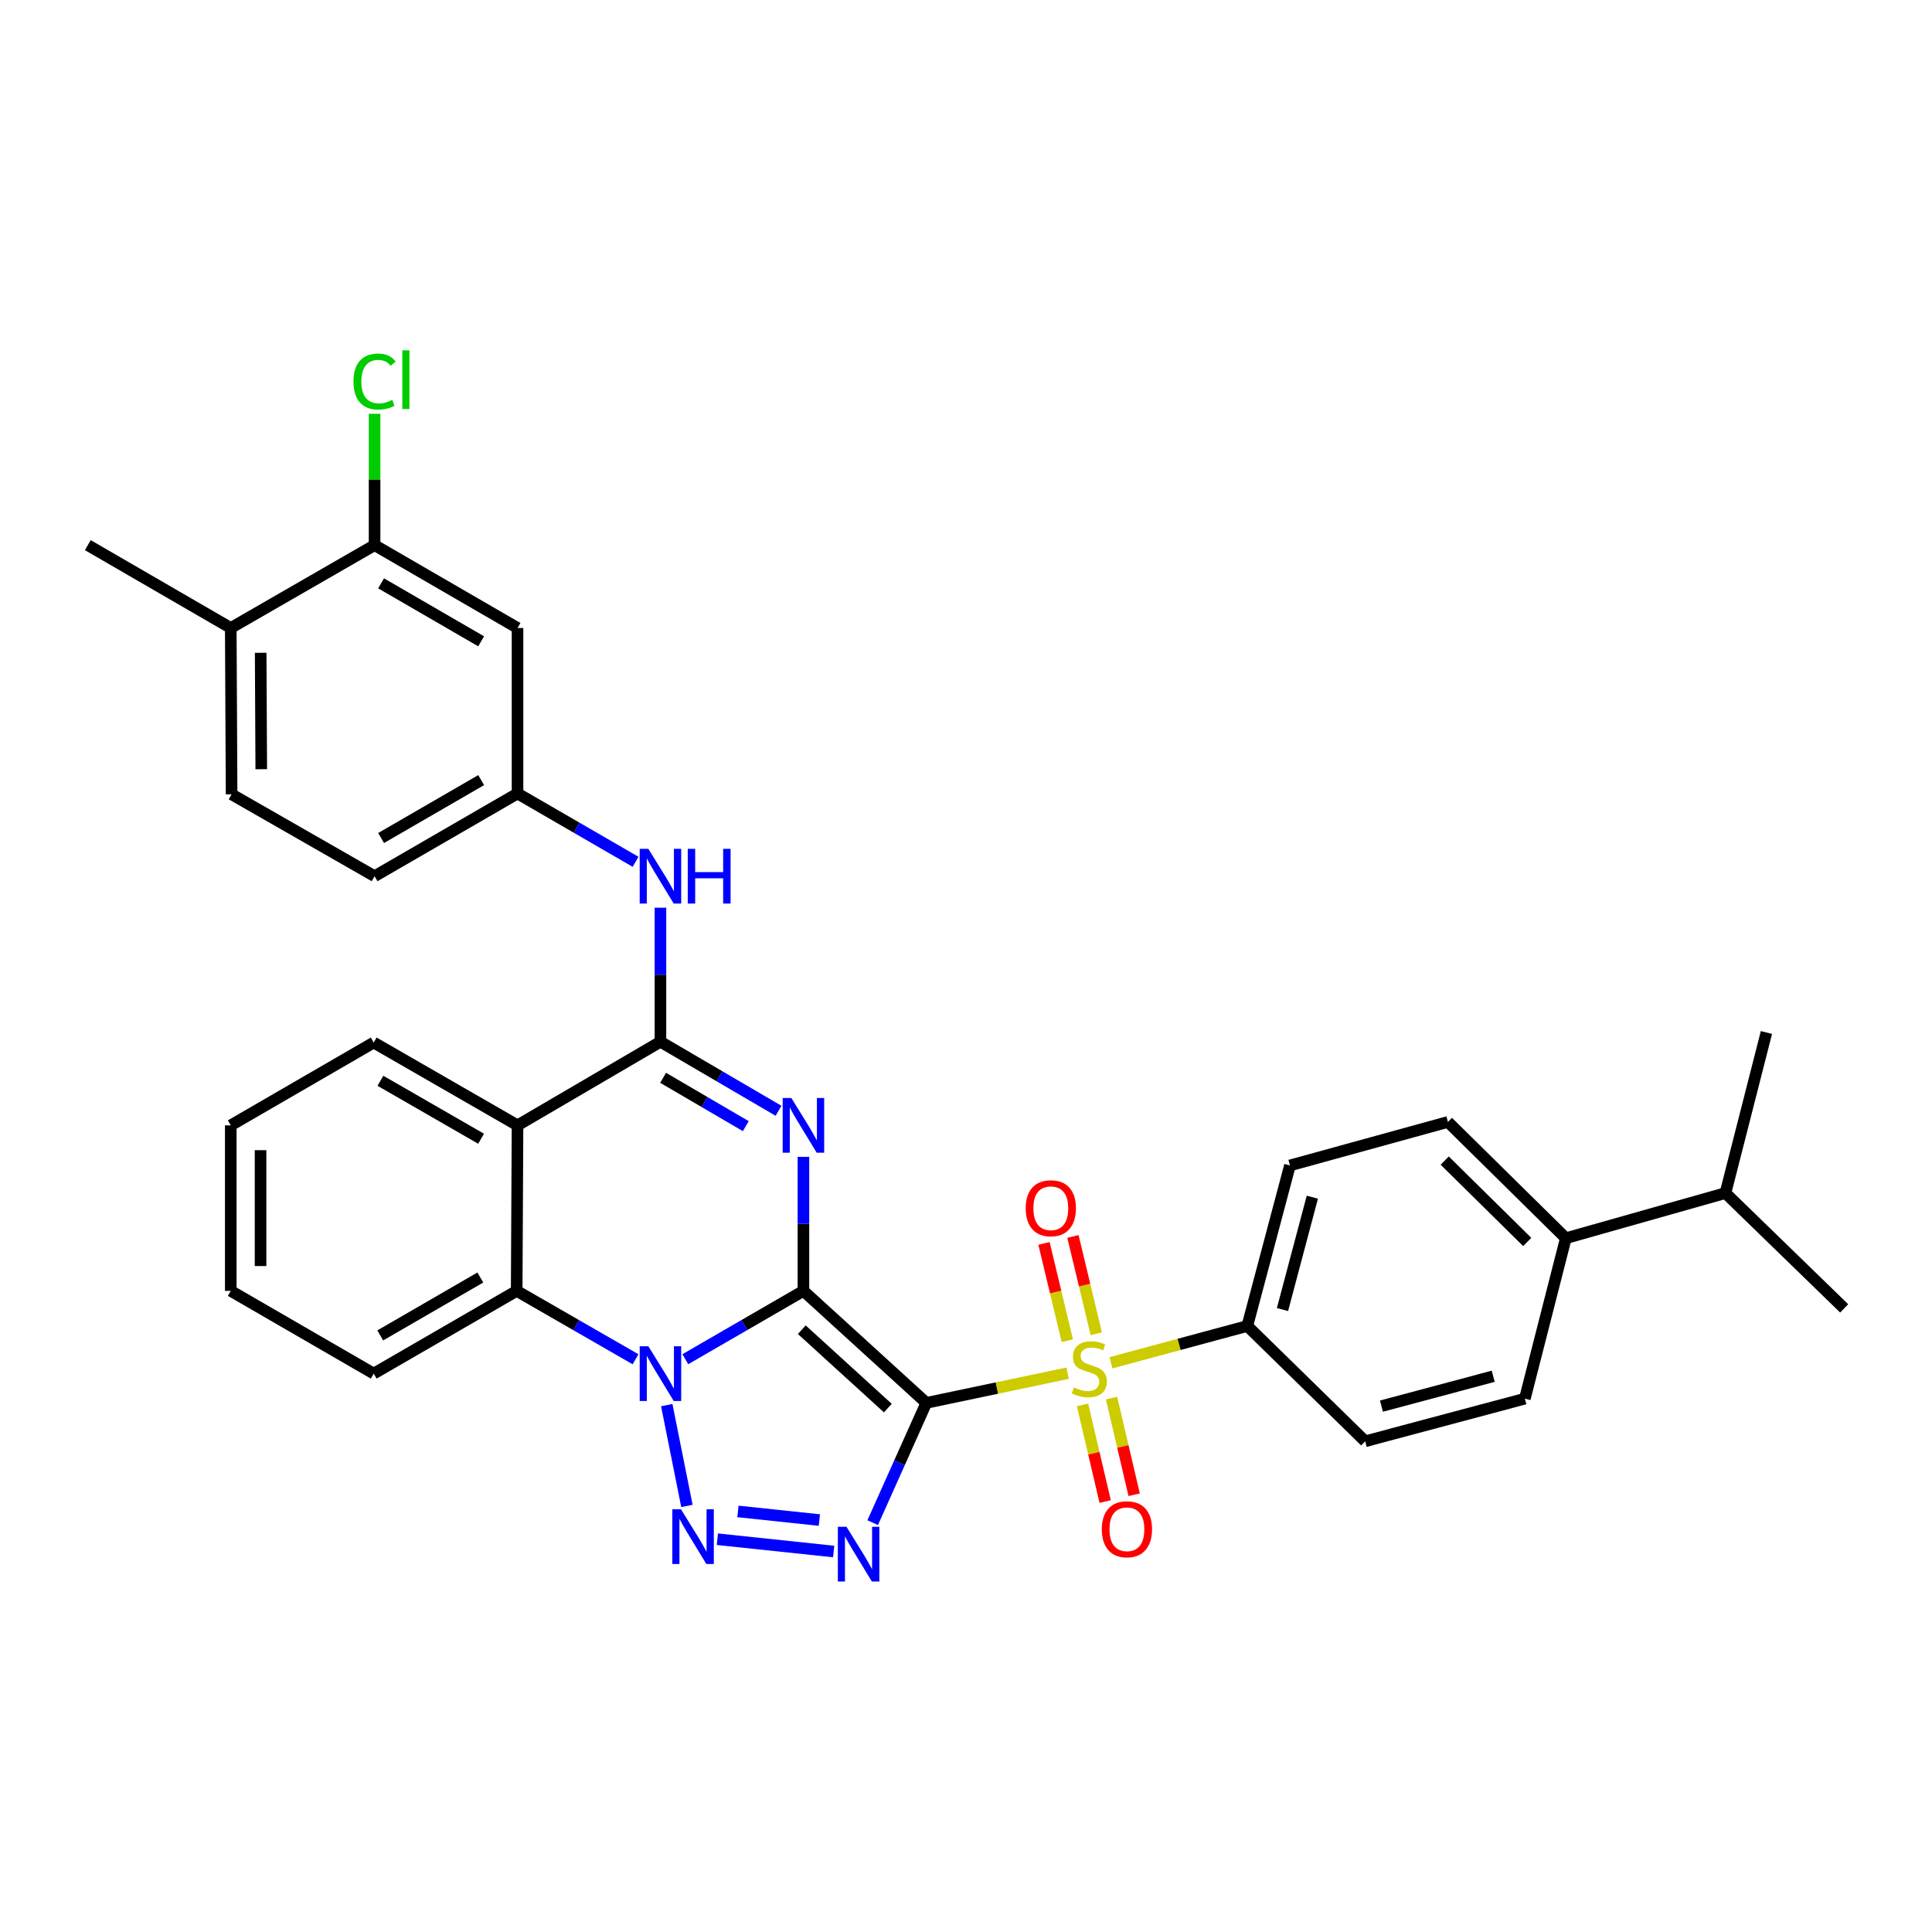 <?xml version='1.0' encoding='iso-8859-1'?>
<svg version='1.1' baseProfile='full'
              xmlns='http://www.w3.org/2000/svg'
                      xmlns:rdkit='http://www.rdkit.org/xml'
                      xmlns:xlink='http://www.w3.org/1999/xlink'
                  xml:space='preserve'
width='1000px' height='1000px' viewBox='0 0 1000 1000'>
<!-- END OF HEADER -->
<rect style='opacity:1.0;fill:#FFFFFF;stroke:none' width='1000' height='1000' x='0' y='0'> </rect>
<path class='bond-0' d='M 415.852,668.16 L 479.462,726.126' style='fill:none;fill-rule:evenodd;stroke:#000000;stroke-width:6px;stroke-linecap:butt;stroke-linejoin:miter;stroke-opacity:1' />
<path class='bond-0' d='M 415.01,688.25 L 459.537,728.826' style='fill:none;fill-rule:evenodd;stroke:#000000;stroke-width:6px;stroke-linecap:butt;stroke-linejoin:miter;stroke-opacity:1' />
<path class='bond-1' d='M 415.852,668.16 L 385.287,685.843' style='fill:none;fill-rule:evenodd;stroke:#000000;stroke-width:6px;stroke-linecap:butt;stroke-linejoin:miter;stroke-opacity:1' />
<path class='bond-1' d='M 385.287,685.843 L 354.722,703.525' style='fill:none;fill-rule:evenodd;stroke:#0000FF;stroke-width:6px;stroke-linecap:butt;stroke-linejoin:miter;stroke-opacity:1' />
<path class='bond-2' d='M 415.852,668.16 L 415.852,633.471' style='fill:none;fill-rule:evenodd;stroke:#000000;stroke-width:6px;stroke-linecap:butt;stroke-linejoin:miter;stroke-opacity:1' />
<path class='bond-2' d='M 415.852,633.471 L 415.852,598.781' style='fill:none;fill-rule:evenodd;stroke:#0000FF;stroke-width:6px;stroke-linecap:butt;stroke-linejoin:miter;stroke-opacity:1' />
<path class='bond-3' d='M 479.462,726.126 L 516.03,718.446' style='fill:none;fill-rule:evenodd;stroke:#000000;stroke-width:6px;stroke-linecap:butt;stroke-linejoin:miter;stroke-opacity:1' />
<path class='bond-3' d='M 516.03,718.446 L 552.597,710.766' style='fill:none;fill-rule:evenodd;stroke:#CCCC00;stroke-width:6px;stroke-linecap:butt;stroke-linejoin:miter;stroke-opacity:1' />
<path class='bond-4' d='M 479.462,726.126 L 465.584,757.123' style='fill:none;fill-rule:evenodd;stroke:#000000;stroke-width:6px;stroke-linecap:butt;stroke-linejoin:miter;stroke-opacity:1' />
<path class='bond-4' d='M 465.584,757.123 L 451.706,788.12' style='fill:none;fill-rule:evenodd;stroke:#0000FF;stroke-width:6px;stroke-linecap:butt;stroke-linejoin:miter;stroke-opacity:1' />
<path class='bond-5' d='M 345.109,727.287 L 355.553,779.468' style='fill:none;fill-rule:evenodd;stroke:#0000FF;stroke-width:6px;stroke-linecap:butt;stroke-linejoin:miter;stroke-opacity:1' />
<path class='bond-8' d='M 328.958,703.561 L 298.196,685.86' style='fill:none;fill-rule:evenodd;stroke:#0000FF;stroke-width:6px;stroke-linecap:butt;stroke-linejoin:miter;stroke-opacity:1' />
<path class='bond-8' d='M 298.196,685.86 L 267.434,668.16' style='fill:none;fill-rule:evenodd;stroke:#000000;stroke-width:6px;stroke-linecap:butt;stroke-linejoin:miter;stroke-opacity:1' />
<path class='bond-6' d='M 402.969,574.945 L 372.406,557.074' style='fill:none;fill-rule:evenodd;stroke:#0000FF;stroke-width:6px;stroke-linecap:butt;stroke-linejoin:miter;stroke-opacity:1' />
<path class='bond-6' d='M 372.406,557.074 L 341.844,539.202' style='fill:none;fill-rule:evenodd;stroke:#000000;stroke-width:6px;stroke-linecap:butt;stroke-linejoin:miter;stroke-opacity:1' />
<path class='bond-6' d='M 386.018,582.892 L 364.624,570.382' style='fill:none;fill-rule:evenodd;stroke:#0000FF;stroke-width:6px;stroke-linecap:butt;stroke-linejoin:miter;stroke-opacity:1' />
<path class='bond-6' d='M 364.624,570.382 L 343.231,557.871' style='fill:none;fill-rule:evenodd;stroke:#000000;stroke-width:6px;stroke-linecap:butt;stroke-linejoin:miter;stroke-opacity:1' />
<path class='bond-10' d='M 575.03,705.382 L 610.315,695.854' style='fill:none;fill-rule:evenodd;stroke:#CCCC00;stroke-width:6px;stroke-linecap:butt;stroke-linejoin:miter;stroke-opacity:1' />
<path class='bond-10' d='M 610.315,695.854 L 645.6,686.326' style='fill:none;fill-rule:evenodd;stroke:#000000;stroke-width:6px;stroke-linecap:butt;stroke-linejoin:miter;stroke-opacity:1' />
<path class='bond-11' d='M 567.43,690.352 L 561.39,665.168' style='fill:none;fill-rule:evenodd;stroke:#CCCC00;stroke-width:6px;stroke-linecap:butt;stroke-linejoin:miter;stroke-opacity:1' />
<path class='bond-11' d='M 561.39,665.168 L 555.35,639.984' style='fill:none;fill-rule:evenodd;stroke:#FF0000;stroke-width:6px;stroke-linecap:butt;stroke-linejoin:miter;stroke-opacity:1' />
<path class='bond-11' d='M 552.438,693.947 L 546.399,668.763' style='fill:none;fill-rule:evenodd;stroke:#CCCC00;stroke-width:6px;stroke-linecap:butt;stroke-linejoin:miter;stroke-opacity:1' />
<path class='bond-11' d='M 546.399,668.763 L 540.359,643.579' style='fill:none;fill-rule:evenodd;stroke:#FF0000;stroke-width:6px;stroke-linecap:butt;stroke-linejoin:miter;stroke-opacity:1' />
<path class='bond-12' d='M 560.314,727.177 L 566.174,752.189' style='fill:none;fill-rule:evenodd;stroke:#CCCC00;stroke-width:6px;stroke-linecap:butt;stroke-linejoin:miter;stroke-opacity:1' />
<path class='bond-12' d='M 566.174,752.189 L 572.034,777.2' style='fill:none;fill-rule:evenodd;stroke:#FF0000;stroke-width:6px;stroke-linecap:butt;stroke-linejoin:miter;stroke-opacity:1' />
<path class='bond-12' d='M 575.324,723.66 L 581.184,748.672' style='fill:none;fill-rule:evenodd;stroke:#CCCC00;stroke-width:6px;stroke-linecap:butt;stroke-linejoin:miter;stroke-opacity:1' />
<path class='bond-12' d='M 581.184,748.672 L 587.044,773.684' style='fill:none;fill-rule:evenodd;stroke:#FF0000;stroke-width:6px;stroke-linecap:butt;stroke-linejoin:miter;stroke-opacity:1' />
<path class='bond-34' d='M 431.513,803.061 L 371.304,796.693' style='fill:none;fill-rule:evenodd;stroke:#0000FF;stroke-width:6px;stroke-linecap:butt;stroke-linejoin:miter;stroke-opacity:1' />
<path class='bond-34' d='M 424.103,786.775 L 381.956,782.317' style='fill:none;fill-rule:evenodd;stroke:#0000FF;stroke-width:6px;stroke-linecap:butt;stroke-linejoin:miter;stroke-opacity:1' />
<path class='bond-7' d='M 341.844,539.202 L 267.871,582.479' style='fill:none;fill-rule:evenodd;stroke:#000000;stroke-width:6px;stroke-linecap:butt;stroke-linejoin:miter;stroke-opacity:1' />
<path class='bond-9' d='M 341.844,539.202 L 341.844,504.512' style='fill:none;fill-rule:evenodd;stroke:#000000;stroke-width:6px;stroke-linecap:butt;stroke-linejoin:miter;stroke-opacity:1' />
<path class='bond-9' d='M 341.844,504.512 L 341.844,469.823' style='fill:none;fill-rule:evenodd;stroke:#0000FF;stroke-width:6px;stroke-linecap:butt;stroke-linejoin:miter;stroke-opacity:1' />
<path class='bond-25' d='M 267.871,582.479 L 193.435,539.621' style='fill:none;fill-rule:evenodd;stroke:#000000;stroke-width:6px;stroke-linecap:butt;stroke-linejoin:miter;stroke-opacity:1' />
<path class='bond-25' d='M 249.013,589.411 L 196.908,559.41' style='fill:none;fill-rule:evenodd;stroke:#000000;stroke-width:6px;stroke-linecap:butt;stroke-linejoin:miter;stroke-opacity:1' />
<path class='bond-33' d='M 267.871,582.479 L 267.434,668.16' style='fill:none;fill-rule:evenodd;stroke:#000000;stroke-width:6px;stroke-linecap:butt;stroke-linejoin:miter;stroke-opacity:1' />
<path class='bond-27' d='M 267.434,668.16 L 193.435,710.975' style='fill:none;fill-rule:evenodd;stroke:#000000;stroke-width:6px;stroke-linecap:butt;stroke-linejoin:miter;stroke-opacity:1' />
<path class='bond-27' d='M 248.614,661.239 L 196.815,691.209' style='fill:none;fill-rule:evenodd;stroke:#000000;stroke-width:6px;stroke-linecap:butt;stroke-linejoin:miter;stroke-opacity:1' />
<path class='bond-15' d='M 328.968,446.068 L 298.419,428.387' style='fill:none;fill-rule:evenodd;stroke:#0000FF;stroke-width:6px;stroke-linecap:butt;stroke-linejoin:miter;stroke-opacity:1' />
<path class='bond-15' d='M 298.419,428.387 L 267.871,410.706' style='fill:none;fill-rule:evenodd;stroke:#000000;stroke-width:6px;stroke-linecap:butt;stroke-linejoin:miter;stroke-opacity:1' />
<path class='bond-18' d='M 645.6,686.326 L 706.615,746.013' style='fill:none;fill-rule:evenodd;stroke:#000000;stroke-width:6px;stroke-linecap:butt;stroke-linejoin:miter;stroke-opacity:1' />
<path class='bond-19' d='M 645.6,686.326 L 667.68,603.231' style='fill:none;fill-rule:evenodd;stroke:#000000;stroke-width:6px;stroke-linecap:butt;stroke-linejoin:miter;stroke-opacity:1' />
<path class='bond-19' d='M 663.811,677.821 L 679.267,619.655' style='fill:none;fill-rule:evenodd;stroke:#000000;stroke-width:6px;stroke-linecap:butt;stroke-linejoin:miter;stroke-opacity:1' />
<path class='bond-13' d='M 193.881,282.167 L 267.871,325.042' style='fill:none;fill-rule:evenodd;stroke:#000000;stroke-width:6px;stroke-linecap:butt;stroke-linejoin:miter;stroke-opacity:1' />
<path class='bond-13' d='M 197.25,301.937 L 249.043,331.949' style='fill:none;fill-rule:evenodd;stroke:#000000;stroke-width:6px;stroke-linecap:butt;stroke-linejoin:miter;stroke-opacity:1' />
<path class='bond-23' d='M 193.881,282.167 L 193.881,248.175' style='fill:none;fill-rule:evenodd;stroke:#000000;stroke-width:6px;stroke-linecap:butt;stroke-linejoin:miter;stroke-opacity:1' />
<path class='bond-23' d='M 193.881,248.175 L 193.881,214.184' style='fill:none;fill-rule:evenodd;stroke:#00CC00;stroke-width:6px;stroke-linecap:butt;stroke-linejoin:miter;stroke-opacity:1' />
<path class='bond-37' d='M 193.881,282.167 L 119.445,325.042' style='fill:none;fill-rule:evenodd;stroke:#000000;stroke-width:6px;stroke-linecap:butt;stroke-linejoin:miter;stroke-opacity:1' />
<path class='bond-14' d='M 267.871,325.042 L 267.871,410.706' style='fill:none;fill-rule:evenodd;stroke:#000000;stroke-width:6px;stroke-linecap:butt;stroke-linejoin:miter;stroke-opacity:1' />
<path class='bond-24' d='M 267.871,410.706 L 193.881,453.521' style='fill:none;fill-rule:evenodd;stroke:#000000;stroke-width:6px;stroke-linecap:butt;stroke-linejoin:miter;stroke-opacity:1' />
<path class='bond-24' d='M 249.051,403.784 L 197.258,433.755' style='fill:none;fill-rule:evenodd;stroke:#000000;stroke-width:6px;stroke-linecap:butt;stroke-linejoin:miter;stroke-opacity:1' />
<path class='bond-16' d='M 119.445,325.042 L 119.873,411.134' style='fill:none;fill-rule:evenodd;stroke:#000000;stroke-width:6px;stroke-linecap:butt;stroke-linejoin:miter;stroke-opacity:1' />
<path class='bond-16' d='M 134.925,337.879 L 135.225,398.143' style='fill:none;fill-rule:evenodd;stroke:#000000;stroke-width:6px;stroke-linecap:butt;stroke-linejoin:miter;stroke-opacity:1' />
<path class='bond-28' d='M 119.445,325.042 L 45.455,282.167' style='fill:none;fill-rule:evenodd;stroke:#000000;stroke-width:6px;stroke-linecap:butt;stroke-linejoin:miter;stroke-opacity:1' />
<path class='bond-17' d='M 810.47,640.89 L 749.447,580.715' style='fill:none;fill-rule:evenodd;stroke:#000000;stroke-width:6px;stroke-linecap:butt;stroke-linejoin:miter;stroke-opacity:1' />
<path class='bond-17' d='M 790.492,642.841 L 747.776,600.718' style='fill:none;fill-rule:evenodd;stroke:#000000;stroke-width:6px;stroke-linecap:butt;stroke-linejoin:miter;stroke-opacity:1' />
<path class='bond-26' d='M 810.47,640.89 L 893.094,617.526' style='fill:none;fill-rule:evenodd;stroke:#000000;stroke-width:6px;stroke-linecap:butt;stroke-linejoin:miter;stroke-opacity:1' />
<path class='bond-36' d='M 810.47,640.89 L 789.264,723.942' style='fill:none;fill-rule:evenodd;stroke:#000000;stroke-width:6px;stroke-linecap:butt;stroke-linejoin:miter;stroke-opacity:1' />
<path class='bond-20' d='M 706.615,746.013 L 789.264,723.942' style='fill:none;fill-rule:evenodd;stroke:#000000;stroke-width:6px;stroke-linecap:butt;stroke-linejoin:miter;stroke-opacity:1' />
<path class='bond-20' d='M 715.035,727.808 L 772.889,712.358' style='fill:none;fill-rule:evenodd;stroke:#000000;stroke-width:6px;stroke-linecap:butt;stroke-linejoin:miter;stroke-opacity:1' />
<path class='bond-21' d='M 667.68,603.231 L 749.447,580.715' style='fill:none;fill-rule:evenodd;stroke:#000000;stroke-width:6px;stroke-linecap:butt;stroke-linejoin:miter;stroke-opacity:1' />
<path class='bond-22' d='M 119.873,411.134 L 193.881,453.521' style='fill:none;fill-rule:evenodd;stroke:#000000;stroke-width:6px;stroke-linecap:butt;stroke-linejoin:miter;stroke-opacity:1' />
<path class='bond-31' d='M 193.435,539.621 L 119.445,582.479' style='fill:none;fill-rule:evenodd;stroke:#000000;stroke-width:6px;stroke-linecap:butt;stroke-linejoin:miter;stroke-opacity:1' />
<path class='bond-29' d='M 893.094,617.526 L 954.545,677.222' style='fill:none;fill-rule:evenodd;stroke:#000000;stroke-width:6px;stroke-linecap:butt;stroke-linejoin:miter;stroke-opacity:1' />
<path class='bond-30' d='M 893.094,617.526 L 914.3,534.423' style='fill:none;fill-rule:evenodd;stroke:#000000;stroke-width:6px;stroke-linecap:butt;stroke-linejoin:miter;stroke-opacity:1' />
<path class='bond-32' d='M 193.435,710.975 L 119.445,668.16' style='fill:none;fill-rule:evenodd;stroke:#000000;stroke-width:6px;stroke-linecap:butt;stroke-linejoin:miter;stroke-opacity:1' />
<path class='bond-35' d='M 119.445,582.479 L 119.445,668.16' style='fill:none;fill-rule:evenodd;stroke:#000000;stroke-width:6px;stroke-linecap:butt;stroke-linejoin:miter;stroke-opacity:1' />
<path class='bond-35' d='M 134.861,595.331 L 134.861,655.308' style='fill:none;fill-rule:evenodd;stroke:#000000;stroke-width:6px;stroke-linecap:butt;stroke-linejoin:miter;stroke-opacity:1' />
<path  class='atom-2' d='M 335.584 696.815
L 344.864 711.815
Q 345.784 713.295, 347.264 715.975
Q 348.744 718.655, 348.824 718.815
L 348.824 696.815
L 352.584 696.815
L 352.584 725.135
L 348.704 725.135
L 338.744 708.735
Q 337.584 706.815, 336.344 704.615
Q 335.144 702.415, 334.784 701.735
L 334.784 725.135
L 331.104 725.135
L 331.104 696.815
L 335.584 696.815
' fill='#0000FF'/>
<path  class='atom-3' d='M 409.592 568.319
L 418.872 583.319
Q 419.792 584.799, 421.272 587.479
Q 422.752 590.159, 422.832 590.319
L 422.832 568.319
L 426.592 568.319
L 426.592 596.639
L 422.712 596.639
L 412.752 580.239
Q 411.592 578.319, 410.352 576.119
Q 409.152 573.919, 408.792 573.239
L 408.792 596.639
L 405.112 596.639
L 405.112 568.319
L 409.592 568.319
' fill='#0000FF'/>
<path  class='atom-4' d='M 555.833 718.126
Q 556.153 718.246, 557.473 718.806
Q 558.793 719.366, 560.233 719.726
Q 561.713 720.046, 563.153 720.046
Q 565.833 720.046, 567.393 718.766
Q 568.953 717.446, 568.953 715.166
Q 568.953 713.606, 568.153 712.646
Q 567.393 711.686, 566.193 711.166
Q 564.993 710.646, 562.993 710.046
Q 560.473 709.286, 558.953 708.566
Q 557.473 707.846, 556.393 706.326
Q 555.353 704.806, 555.353 702.246
Q 555.353 698.686, 557.753 696.486
Q 560.193 694.286, 564.993 694.286
Q 568.273 694.286, 571.993 695.846
L 571.073 698.926
Q 567.673 697.526, 565.113 697.526
Q 562.353 697.526, 560.833 698.686
Q 559.313 699.806, 559.353 701.766
Q 559.353 703.286, 560.113 704.206
Q 560.913 705.126, 562.033 705.646
Q 563.193 706.166, 565.113 706.766
Q 567.673 707.566, 569.193 708.366
Q 570.713 709.166, 571.793 710.806
Q 572.913 712.406, 572.913 715.166
Q 572.913 719.086, 570.273 721.206
Q 567.673 723.286, 563.313 723.286
Q 560.793 723.286, 558.873 722.726
Q 556.993 722.206, 554.753 721.286
L 555.833 718.126
' fill='#CCCC00'/>
<path  class='atom-5' d='M 438.147 790.265
L 447.427 805.265
Q 448.347 806.745, 449.827 809.425
Q 451.307 812.105, 451.387 812.265
L 451.387 790.265
L 455.147 790.265
L 455.147 818.585
L 451.267 818.585
L 441.307 802.185
Q 440.147 800.265, 438.907 798.065
Q 437.707 795.865, 437.347 795.185
L 437.347 818.585
L 433.667 818.585
L 433.667 790.265
L 438.147 790.265
' fill='#0000FF'/>
<path  class='atom-6' d='M 352.474 781.203
L 361.754 796.203
Q 362.674 797.683, 364.154 800.363
Q 365.634 803.043, 365.714 803.203
L 365.714 781.203
L 369.474 781.203
L 369.474 809.523
L 365.594 809.523
L 355.634 793.123
Q 354.474 791.203, 353.234 789.003
Q 352.034 786.803, 351.674 786.123
L 351.674 809.523
L 347.994 809.523
L 347.994 781.203
L 352.474 781.203
' fill='#0000FF'/>
<path  class='atom-10' d='M 335.584 439.361
L 344.864 454.361
Q 345.784 455.841, 347.264 458.521
Q 348.744 461.201, 348.824 461.361
L 348.824 439.361
L 352.584 439.361
L 352.584 467.681
L 348.704 467.681
L 338.744 451.281
Q 337.584 449.361, 336.344 447.161
Q 335.144 444.961, 334.784 444.281
L 334.784 467.681
L 331.104 467.681
L 331.104 439.361
L 335.584 439.361
' fill='#0000FF'/>
<path  class='atom-10' d='M 355.984 439.361
L 359.824 439.361
L 359.824 451.401
L 374.304 451.401
L 374.304 439.361
L 378.144 439.361
L 378.144 467.681
L 374.304 467.681
L 374.304 454.601
L 359.824 454.601
L 359.824 467.681
L 355.984 467.681
L 355.984 439.361
' fill='#0000FF'/>
<path  class='atom-12' d='M 530.903 625.383
Q 530.903 618.583, 534.263 614.783
Q 537.623 610.983, 543.903 610.983
Q 550.183 610.983, 553.543 614.783
Q 556.903 618.583, 556.903 625.383
Q 556.903 632.263, 553.503 636.183
Q 550.103 640.063, 543.903 640.063
Q 537.663 640.063, 534.263 636.183
Q 530.903 632.303, 530.903 625.383
M 543.903 636.863
Q 548.223 636.863, 550.543 633.983
Q 552.903 631.063, 552.903 625.383
Q 552.903 619.823, 550.543 617.023
Q 548.223 614.183, 543.903 614.183
Q 539.583 614.183, 537.223 616.983
Q 534.903 619.783, 534.903 625.383
Q 534.903 631.103, 537.223 633.983
Q 539.583 636.863, 543.903 636.863
' fill='#FF0000'/>
<path  class='atom-13' d='M 570.292 791.538
Q 570.292 784.738, 573.652 780.938
Q 577.012 777.138, 583.292 777.138
Q 589.572 777.138, 592.932 780.938
Q 596.292 784.738, 596.292 791.538
Q 596.292 798.418, 592.892 802.338
Q 589.492 806.218, 583.292 806.218
Q 577.052 806.218, 573.652 802.338
Q 570.292 798.458, 570.292 791.538
M 583.292 803.018
Q 587.612 803.018, 589.932 800.138
Q 592.292 797.218, 592.292 791.538
Q 592.292 785.978, 589.932 783.178
Q 587.612 780.338, 583.292 780.338
Q 578.972 780.338, 576.612 783.138
Q 574.292 785.938, 574.292 791.538
Q 574.292 797.258, 576.612 800.138
Q 578.972 803.018, 583.292 803.018
' fill='#FF0000'/>
<path  class='atom-24' d='M 182.961 197.483
Q 182.961 190.443, 186.241 186.763
Q 189.561 183.043, 195.841 183.043
Q 201.681 183.043, 204.801 187.163
L 202.161 189.323
Q 199.881 186.323, 195.841 186.323
Q 191.561 186.323, 189.281 189.203
Q 187.041 192.043, 187.041 197.483
Q 187.041 203.083, 189.361 205.963
Q 191.721 208.843, 196.281 208.843
Q 199.401 208.843, 203.041 206.963
L 204.161 209.963
Q 202.681 210.923, 200.441 211.483
Q 198.201 212.043, 195.721 212.043
Q 189.561 212.043, 186.241 208.283
Q 182.961 204.523, 182.961 197.483
' fill='#00CC00'/>
<path  class='atom-24' d='M 208.241 181.323
L 211.921 181.323
L 211.921 211.683
L 208.241 211.683
L 208.241 181.323
' fill='#00CC00'/>
</svg>
